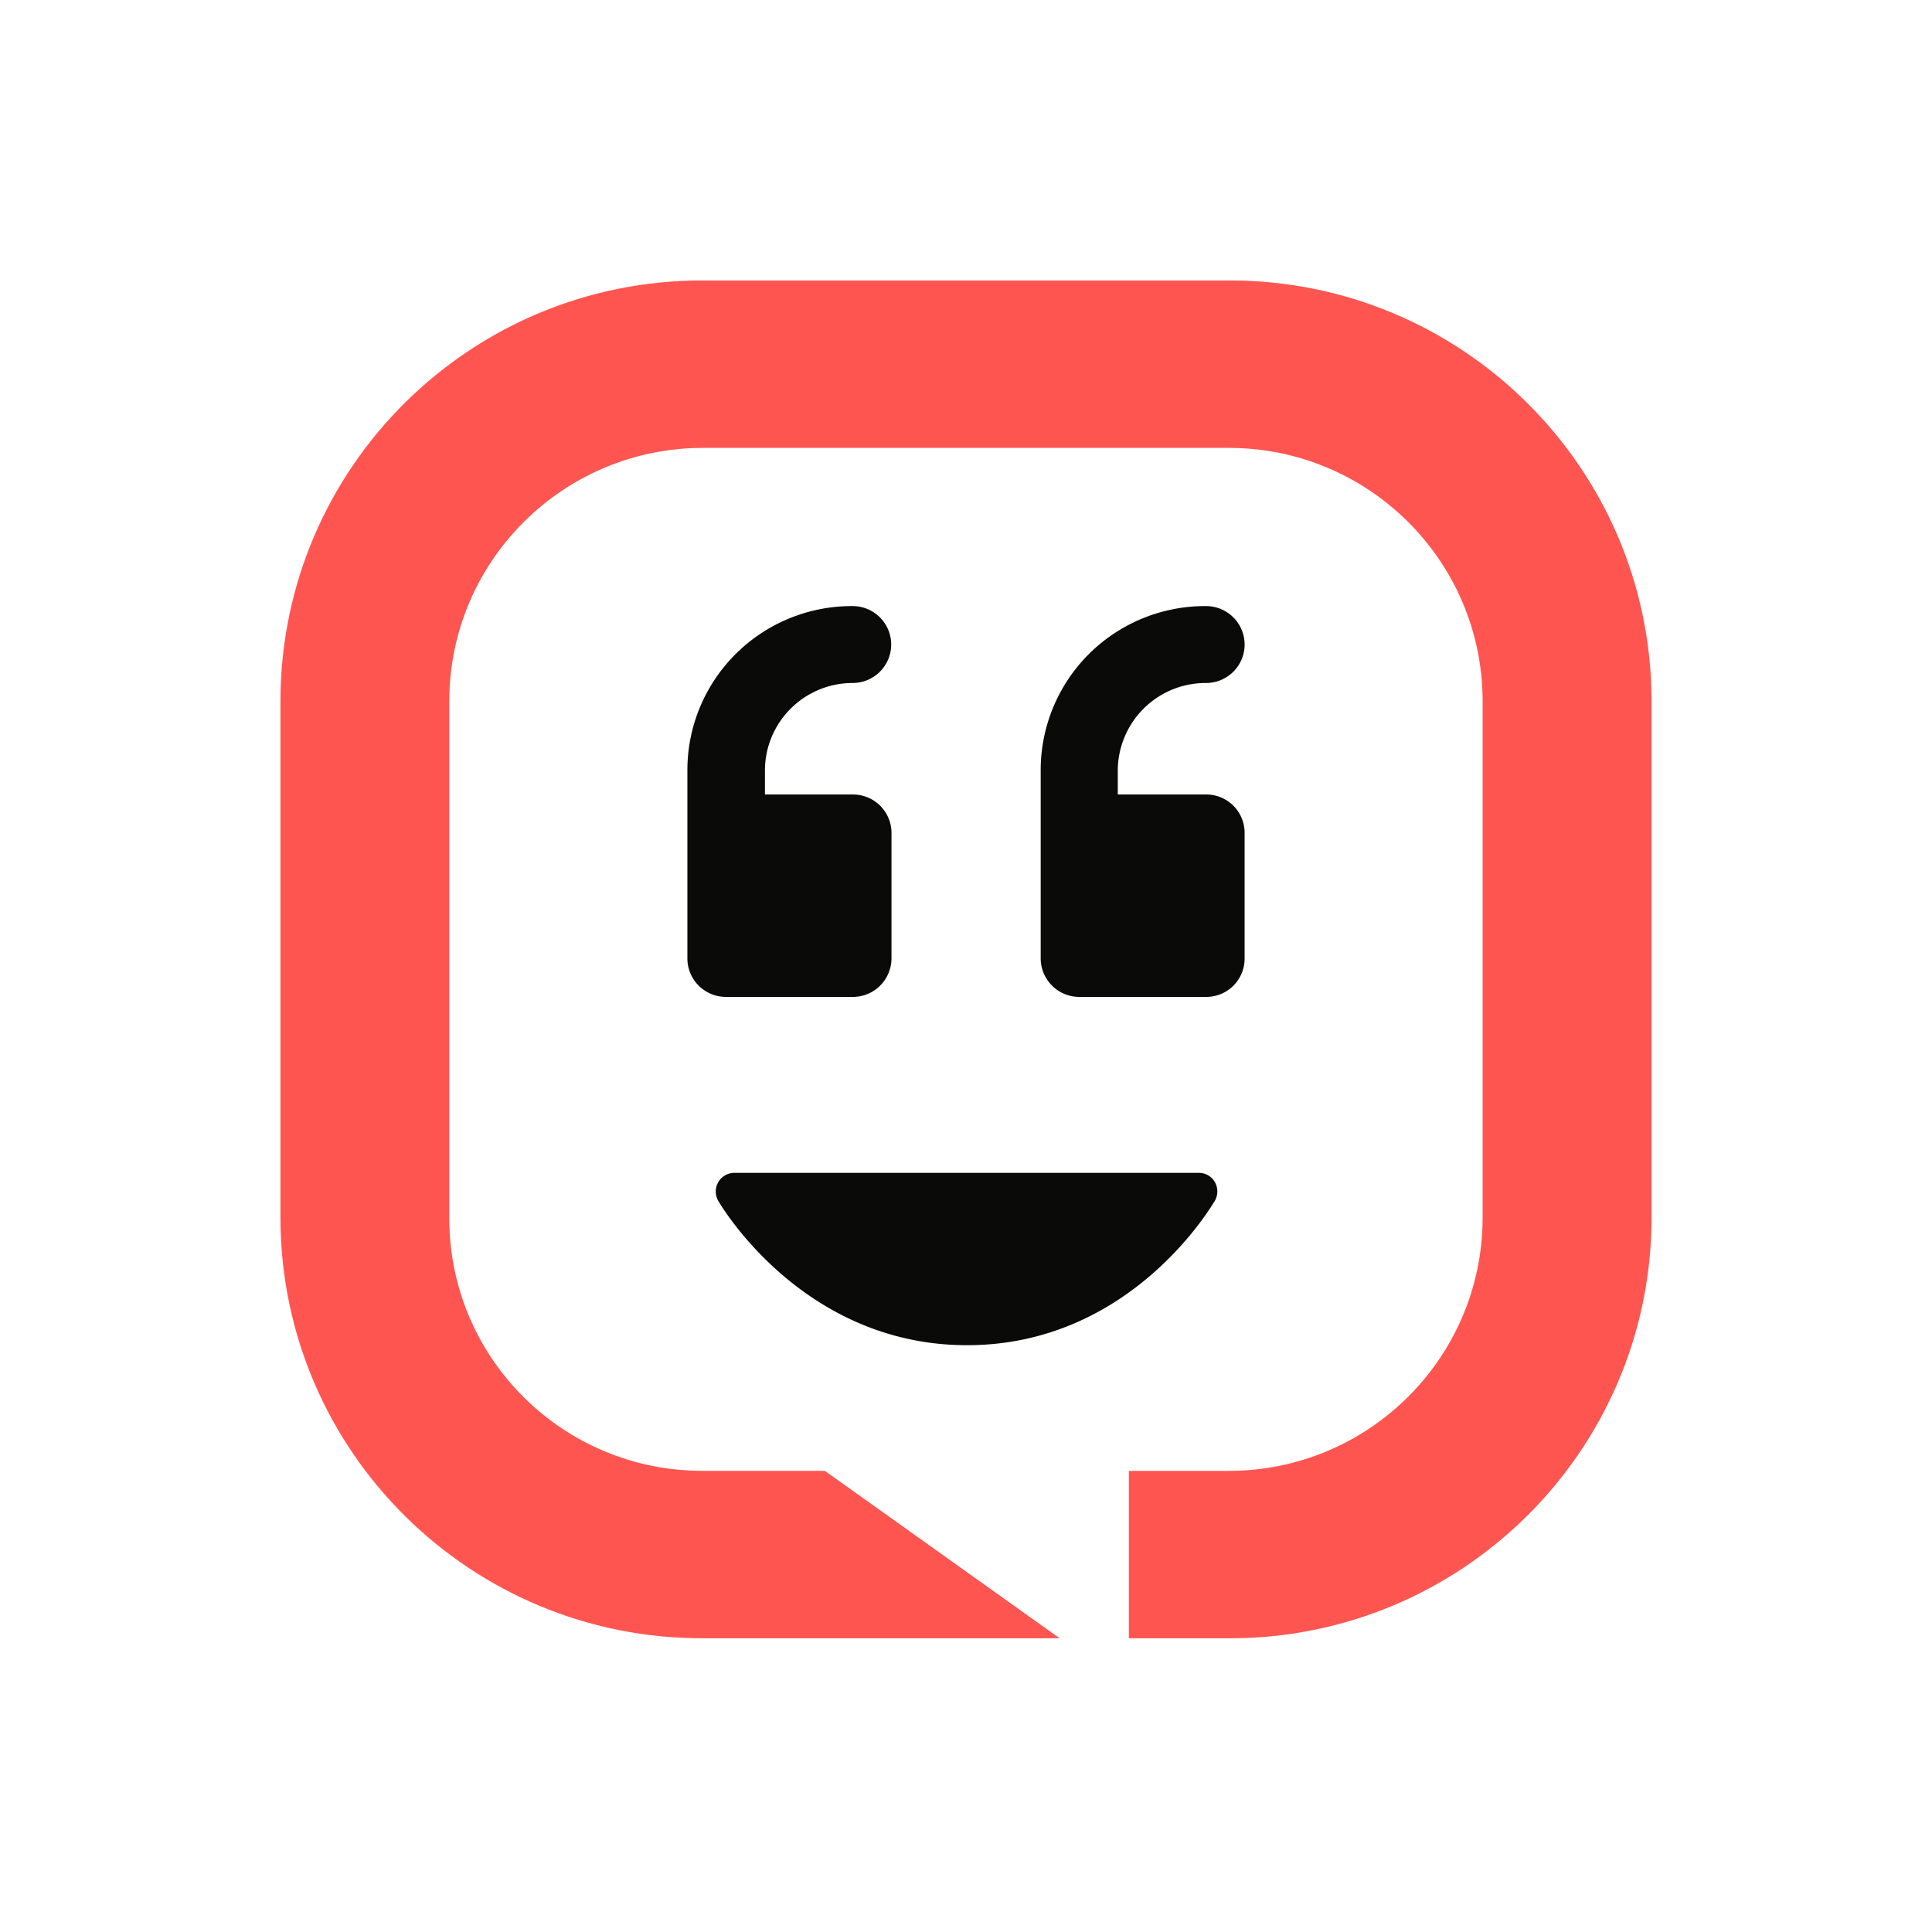 <svg xmlns="http://www.w3.org/2000/svg" width="62" height="62" fill="none" fill-rule="evenodd">

    <path
        d="M33.397 24.721v6.037c.001.329.133.643.367.875a1.24 1.24 0 0 0 .879.359h4.061a1.23 1.23 0 0 0 1.237-1.234V26.73a1.23 1.23 0 0 0-1.237-1.234h-2.833v-.789a2.82 2.82 0 0 1 2.833-2.789c.683 0 1.237-.553 1.237-1.234s-.554-1.234-1.237-1.234a5.28 5.28 0 0 0-3.749 1.528 5.26 5.26 0 0 0-1.558 3.73v.014zm-11.338 0v6.037a1.23 1.23 0 0 0 .364.874c.233.232.549.361.878.36h4.061a1.24 1.24 0 0 0 1.247-1.234V26.73c0-.329-.132-.644-.366-.876s-.551-.361-.881-.358h-2.814v-.789c.013-1.542 1.268-2.787 2.814-2.789.683 0 1.237-.553 1.237-1.234s-.554-1.234-1.237-1.234a5.28 5.28 0 0 0-3.746 1.53c-.995.986-1.555 2.328-1.557 3.728v.014zm1.491 12.917a.6.6 0 0 0-.503.895c.11.187 2.742 4.636 7.987 4.636s7.834-4.449 7.953-4.636c.105-.186.105-.412 0-.598a.59.59 0 0 0-.513-.297H23.55z"
        fill="#0a0b09" />
    <path
        d="M22.567 9C15.106 8.981 9.037 14.993 9 22.439v16.697c.037 7.446 6.106 13.457 13.567 13.438h11.439l-7.536-5.373h-3.902c-4.482.016-8.129-3.593-8.15-8.065V22.439c.037-4.466 3.675-8.067 8.15-8.066h16.861c4.475-.001 8.113 3.6 8.15 8.066v16.697c-.037 4.465-3.675 8.066-8.15 8.066h-3.203v5.373h3.203C46.89 52.592 52.96 46.582 53 39.135V22.439C52.96 14.992 46.89 8.981 39.428 9H22.567z"
        fill="#ff5551" />
</svg>